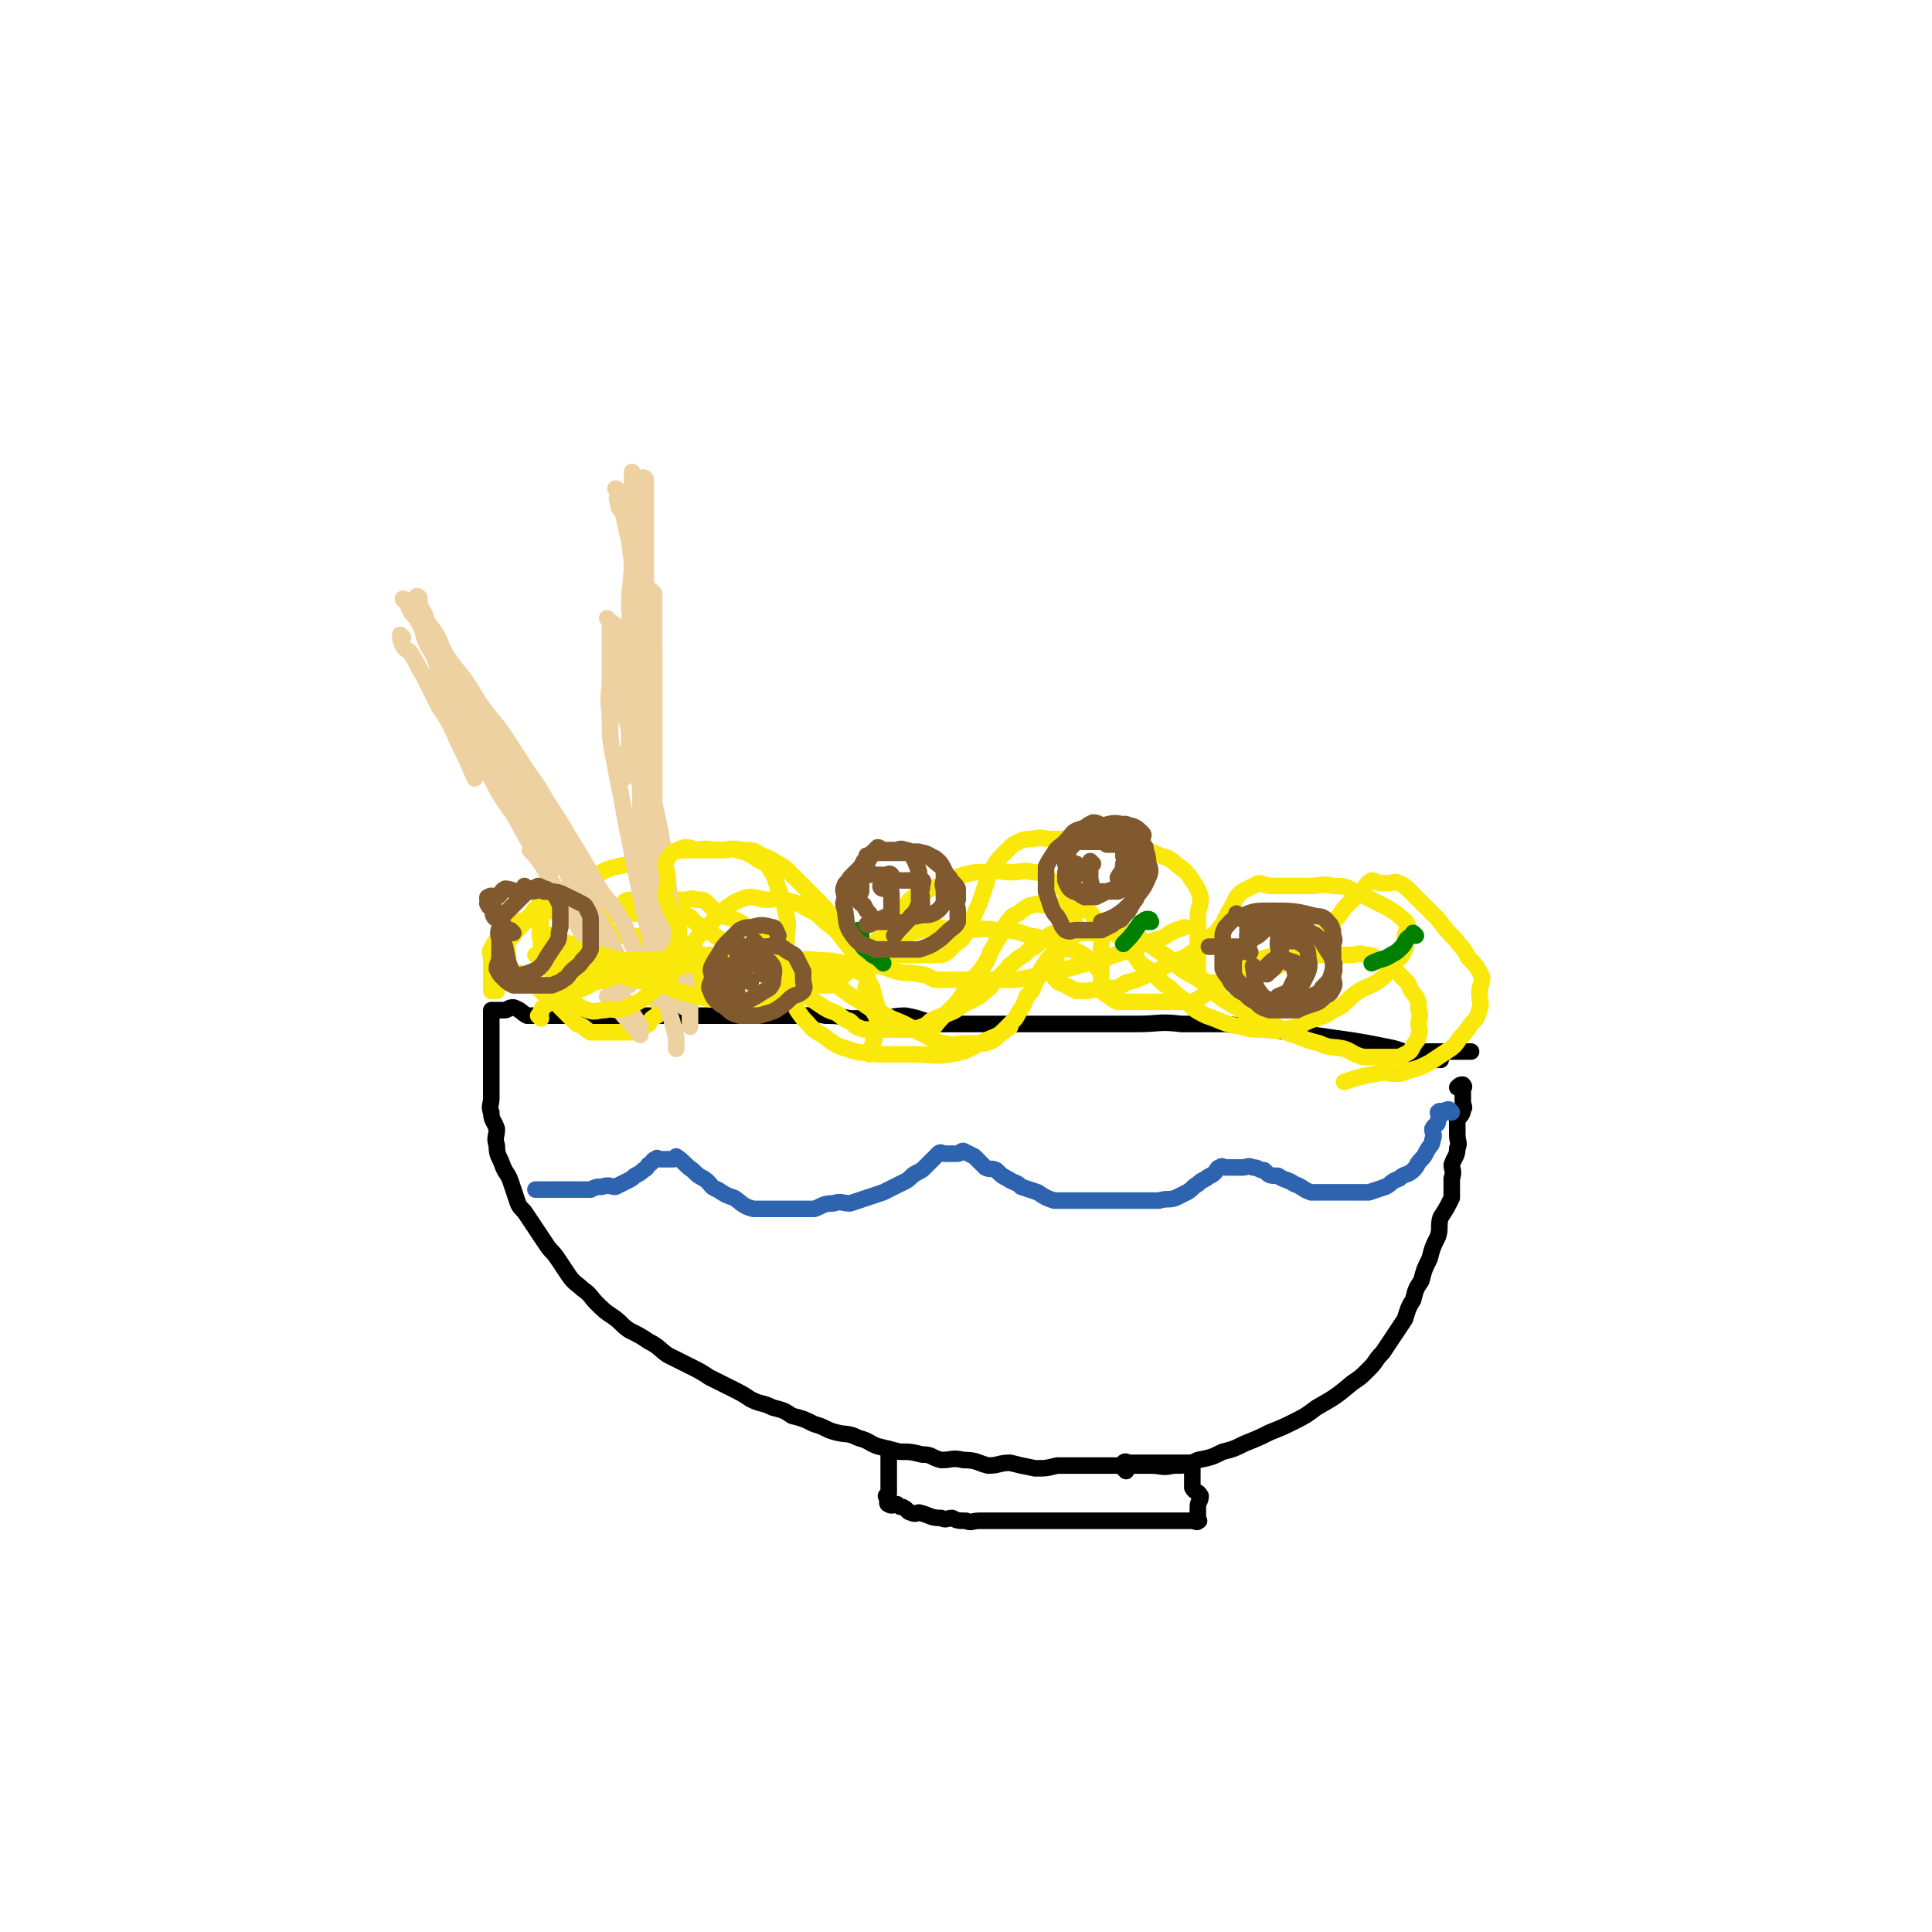<svg viewBox='0 0 700 700' version='1.1' xmlns='http://www.w3.org/2000/svg' xmlns:xlink='http://www.w3.org/1999/xlink'><g fill='none' stroke='#000000' stroke-width='6' stroke-linecap='round' stroke-linejoin='round'><path d='M522,384c0,0 -1,-1 -1,-1 0,0 0,0 0,1 0,0 0,0 0,0 -2,0 -2,0 -4,0 -3,-1 -3,-2 -6,-2 -5,-2 -5,-2 -10,-3 -5,-1 -5,-1 -11,-2 -7,-1 -7,-1 -14,-2 -8,-1 -8,-1 -16,-2 -8,-1 -8,-1 -16,-2 -8,0 -8,0 -16,0 -8,-1 -8,0 -16,0 -7,0 -7,0 -15,0 -8,0 -8,0 -15,0 -8,0 -8,0 -15,0 -7,0 -7,0 -14,0 -6,0 -7,0 -13,0 -6,-1 -6,-2 -12,-3 -5,0 -5,1 -11,1 -5,0 -5,0 -9,0 -5,-1 -5,-1 -9,-1 -4,-1 -4,0 -8,0 -5,0 -5,0 -9,0 -4,0 -4,0 -8,0 -5,0 -5,0 -9,0 -5,0 -5,0 -11,0 -4,0 -4,0 -8,0 -5,0 -5,0 -9,0 -4,0 -4,0 -8,0 -4,0 -4,0 -7,0 -3,0 -3,0 -6,0 -2,0 -2,0 -5,0 -3,0 -3,0 -6,0 -2,0 -2,0 -5,0 -2,0 -2,0 -5,0 -2,0 -2,0 -4,0 -2,-1 -2,-2 -5,-3 -2,0 -2,1 -3,1 -2,0 -2,0 -4,0 -1,0 -1,0 -1,0 0,0 0,0 0,0 0,1 0,1 0,3 0,1 0,1 0,3 0,2 0,2 0,4 0,3 0,3 0,5 0,3 0,3 0,5 0,3 0,3 0,6 0,3 0,3 0,6 0,2 -1,3 0,5 0,3 1,3 2,6 0,3 -1,3 0,6 0,4 1,4 2,7 1,3 2,3 3,6 1,3 1,3 2,6 1,3 1,3 3,5 2,3 2,3 4,6 2,3 2,3 4,6 2,3 2,2 4,5 2,3 2,3 4,6 2,3 3,3 5,5 3,2 3,3 5,5 3,3 3,3 6,5 3,2 3,3 6,5 4,2 4,2 7,4 4,2 4,3 7,5 4,2 4,2 8,4 4,2 4,2 7,4 4,2 4,2 8,4 4,2 4,2 7,4 4,2 4,1 8,3 4,1 4,1 7,3 4,1 4,1 8,3 4,1 4,2 8,3 4,1 4,0 8,2 4,1 4,2 7,3 4,1 4,1 8,2 4,0 4,0 8,1 4,0 3,1 7,2 4,0 4,-1 8,0 5,0 5,1 9,2 4,0 4,-1 8,-1 4,1 4,1 9,2 4,0 4,0 8,-1 5,0 5,0 9,0 4,0 4,0 8,0 4,0 4,0 8,0 5,0 5,0 9,0 4,0 4,1 8,0 5,0 5,0 9,-2 5,-1 5,-1 9,-3 4,-1 4,-1 8,-3 5,-2 5,-2 9,-4 5,-2 5,-2 9,-4 4,-2 4,-2 8,-5 7,-4 7,-4 13,-9 3,-2 3,-2 6,-5 3,-3 2,-3 5,-6 2,-3 2,-3 4,-6 2,-3 2,-3 4,-6 1,-3 1,-4 3,-7 1,-4 1,-4 3,-7 1,-4 1,-4 3,-8 1,-4 1,-4 3,-8 1,-3 0,-4 1,-7 2,-3 2,-3 4,-7 0,-3 0,-4 0,-7 1,-3 0,-3 0,-5 1,-3 2,-3 2,-6 1,-2 0,-2 0,-5 0,-2 0,-2 0,-5 1,-2 2,-2 2,-4 1,-1 0,-1 0,-3 0,-1 0,-1 0,-3 0,-1 0,-1 0,-2 0,0 0,0 0,0 0,0 0,0 0,0 1,0 0,-1 0,-1 -1,0 -1,0 -2,1 '/><path d='M504,381c0,0 -1,-1 -1,-1 0,0 0,0 0,1 0,0 0,0 0,0 1,0 -1,-1 0,-1 1,0 2,1 3,1 2,0 2,0 5,0 2,0 2,0 4,0 3,0 3,0 5,0 2,0 2,0 5,0 2,0 2,0 4,0 1,0 1,0 3,0 1,0 1,0 1,0 0,0 0,0 0,0 '/><path d='M408,533c0,0 -1,-1 -1,-1 0,0 0,0 0,0 0,0 0,0 0,0 0,0 0,0 0,-1 0,0 0,0 0,0 0,-1 0,-1 0,-1 1,-1 1,0 2,0 2,0 2,0 3,0 1,0 1,0 3,0 1,0 1,0 3,0 2,0 2,0 4,0 2,0 2,0 4,0 1,0 1,0 3,0 1,0 1,0 1,0 1,0 1,0 2,0 0,0 0,0 0,0 0,0 0,0 0,1 0,2 0,2 0,4 0,2 0,2 0,4 1,2 2,1 3,3 0,2 -1,2 -1,4 0,1 0,1 0,3 0,1 0,1 0,2 0,0 1,0 0,0 0,1 -1,0 -2,0 -1,0 -1,0 -3,0 -1,0 -1,0 -3,0 -2,0 -2,0 -4,0 -3,0 -3,0 -6,0 -3,0 -3,0 -6,0 -3,0 -3,0 -5,0 -3,0 -3,0 -6,0 -3,0 -3,0 -6,0 -3,0 -3,0 -6,0 -4,0 -4,0 -7,0 -3,0 -3,0 -6,0 -4,0 -4,0 -7,0 -3,0 -3,0 -6,0 -3,0 -3,0 -6,0 -3,0 -3,1 -5,0 -3,0 -3,0 -5,-1 -2,0 -2,1 -4,0 -4,0 -4,-1 -8,-2 -1,0 -1,1 -3,0 -1,0 -1,-1 -3,-2 -1,0 -1,0 -2,-1 -1,0 -2,1 -3,0 -1,0 0,-1 -1,-3 0,0 0,0 0,0 0,0 1,0 1,-1 0,-1 0,-1 0,-2 0,-1 0,-1 0,-2 0,-1 0,-1 0,-2 0,-1 0,-1 0,-3 0,-1 0,-1 0,-2 0,-1 0,-1 0,-2 0,-1 0,-1 0,-3 '/></g>
<g fill='none' stroke='#2D63AF' stroke-width='6' stroke-linecap='round' stroke-linejoin='round'><path d='M526,403c0,0 -1,-1 -1,-1 0,0 0,0 0,1 0,0 0,0 0,0 1,0 0,-1 0,-1 -1,0 -1,0 -2,1 -1,0 -1,-1 -2,0 0,1 1,1 0,3 0,2 -1,1 -2,3 0,2 1,2 0,4 0,2 -1,2 -2,4 -1,2 -1,2 -2,3 -2,2 -1,2 -3,4 -2,2 -3,1 -5,3 -3,1 -3,2 -5,3 -3,1 -3,1 -6,2 -3,0 -3,0 -6,0 -4,0 -4,0 -8,0 -3,0 -3,0 -7,0 -3,-1 -3,-2 -6,-3 -3,-2 -3,-1 -6,-3 -3,0 -3,0 -5,-2 -2,0 -2,-1 -4,-1 -2,-1 -2,0 -4,0 -1,0 -1,0 -2,0 -1,0 -1,0 -3,0 0,0 0,0 -1,0 -1,0 -1,-1 -2,0 -1,0 -1,1 -2,2 -1,1 -2,1 -3,2 -2,1 -2,1 -3,2 -2,1 -2,2 -4,3 -2,1 -2,1 -4,2 -3,1 -3,0 -6,1 -3,0 -3,0 -6,0 -4,0 -4,0 -7,0 -3,0 -3,0 -6,0 -4,0 -4,0 -7,0 -3,0 -3,0 -6,0 -3,0 -3,0 -6,0 -3,-1 -3,-1 -6,-3 -3,-1 -3,-1 -6,-2 -2,-2 -2,-1 -5,-3 -2,-1 -2,-1 -4,-3 -2,-1 -2,0 -4,-1 -2,-2 -2,-2 -4,-4 -2,-1 -2,-1 -4,-2 -1,0 -1,1 -2,1 -1,0 -1,0 -2,0 -1,0 -1,0 -1,0 -1,0 -1,0 -2,0 -1,0 -1,-1 -2,0 -1,1 -1,1 -3,3 -1,1 -1,1 -2,2 -1,1 -1,1 -3,2 -2,1 -2,2 -4,3 -2,1 -2,1 -4,2 -2,1 -2,1 -4,2 -3,1 -3,1 -6,2 -3,1 -3,1 -6,2 -3,0 -3,-1 -6,0 -4,0 -4,1 -7,2 -4,0 -4,0 -8,0 -4,0 -4,0 -7,0 -4,0 -4,0 -7,0 -4,-1 -4,-2 -7,-4 -3,-1 -3,-1 -6,-3 -3,-1 -2,-2 -5,-4 -2,-1 -2,-1 -4,-3 -3,-2 -3,-3 -6,-5 0,0 -1,1 -1,1 -1,0 -1,0 -2,0 -1,0 -1,0 -1,0 -1,0 -1,0 -2,0 -1,0 -1,-1 -1,0 -2,0 -1,1 -3,2 -1,1 0,1 -2,2 -1,1 -1,1 -3,2 -1,1 -1,1 -3,2 -2,1 -2,1 -4,2 -2,0 -2,-1 -5,0 -2,0 -2,0 -4,1 -2,0 -2,0 -5,0 -2,0 -2,0 -4,0 -2,0 -2,0 -4,0 -1,0 -1,0 -3,0 -2,0 -2,0 -4,0 '/></g>
<g fill='none' stroke='#FAE80B' stroke-width='6' stroke-linecap='round' stroke-linejoin='round'><path d='M200,350c0,0 -1,-1 -1,-1 0,0 0,1 1,1 1,0 1,0 2,0 1,0 1,0 2,0 1,0 1,-1 2,0 1,0 1,1 2,2 1,0 1,-1 2,0 0,0 0,1 0,2 0,0 0,1 0,1 -1,0 -2,0 -2,-1 -1,-2 0,-2 0,-4 0,-1 0,-1 0,-3 0,-2 -1,-2 0,-4 1,-2 2,-2 4,-3 3,-1 3,-1 6,-2 4,0 4,0 8,1 5,0 5,0 9,2 3,1 3,1 7,3 3,2 4,2 7,4 1,2 1,2 2,4 1,2 1,2 2,4 0,1 0,2 0,3 -1,1 -2,1 -4,2 -2,1 -3,1 -5,2 -2,0 -2,0 -3,0 -1,0 -2,0 -3,0 0,-1 1,-1 1,-3 0,-1 0,-1 0,-2 0,-1 -1,-1 0,-2 1,-1 2,-1 4,-1 4,-2 4,-3 7,-4 5,-1 6,-1 11,-2 6,-1 6,-1 12,-2 6,0 6,1 13,1 5,0 5,-1 11,0 4,0 4,0 9,1 3,1 2,1 5,3 2,1 2,1 3,2 1,1 0,1 0,3 -1,2 0,2 0,4 0,1 -1,1 0,2 0,2 1,1 2,3 1,1 1,2 2,3 1,1 1,1 2,2 1,1 0,1 2,2 2,0 2,0 4,0 1,0 1,0 3,0 2,0 2,0 4,0 2,0 2,0 4,0 2,-1 2,-2 4,-4 2,-2 2,-2 4,-4 2,-2 2,-2 4,-5 2,-3 2,-3 4,-6 2,-2 2,-2 4,-5 2,-3 1,-3 3,-6 1,-2 1,-2 3,-5 1,-2 1,-3 3,-5 1,-2 2,-1 4,-3 2,-1 2,-2 4,-2 2,-1 2,0 5,0 2,0 2,0 5,0 2,0 3,-1 5,0 2,0 3,1 5,2 2,1 1,1 3,3 1,2 2,1 2,3 1,3 0,4 0,7 0,2 0,2 0,4 0,2 0,2 0,4 0,2 0,2 0,4 0,1 0,2 0,3 1,2 1,2 3,3 1,1 1,1 3,2 2,0 2,0 5,0 2,0 2,0 5,0 2,0 2,0 5,0 3,0 3,0 6,0 3,0 3,0 6,0 2,-1 2,-1 5,-3 2,-1 2,-1 5,-3 2,-1 2,-1 4,-3 2,-1 1,-1 4,-2 2,-2 2,-2 4,-3 4,-2 4,-2 9,-3 2,-1 2,0 5,0 2,0 2,0 5,0 2,0 2,0 5,0 3,0 3,0 6,0 2,0 2,0 5,0 3,0 3,-1 6,0 2,0 2,0 5,2 3,2 3,2 6,4 2,2 2,2 4,4 1,2 1,3 3,5 1,2 1,2 1,5 1,2 0,3 0,5 0,2 1,2 0,4 0,2 -1,2 -2,4 -1,2 -1,2 -3,3 -2,1 -2,1 -4,1 -3,0 -3,0 -5,0 -3,0 -3,0 -6,0 -4,-1 -4,-2 -7,-3 -4,-1 -5,0 -9,-2 -4,-1 -4,-1 -9,-3 -4,-1 -4,-2 -8,-4 -4,-2 -4,-2 -9,-4 -4,-2 -4,-2 -9,-5 -4,-3 -3,-3 -7,-6 -4,-3 -4,-2 -8,-5 -3,-2 -3,-3 -6,-5 -5,-3 -5,-4 -11,-7 -2,-1 -2,-1 -5,-2 -2,0 -3,1 -5,1 -3,0 -3,0 -6,0 -3,0 -3,0 -5,0 -3,0 -3,-1 -6,0 -3,0 -3,0 -5,2 -2,1 -2,1 -4,3 -2,1 -2,1 -4,3 -2,1 -2,1 -4,3 -2,1 -1,1 -3,3 -2,2 -2,2 -4,4 -1,1 -1,2 -3,3 -2,2 -2,2 -4,3 -2,1 -2,1 -4,2 -2,1 -2,2 -5,3 -2,1 -3,1 -5,2 -3,1 -2,2 -5,3 -3,1 -3,1 -6,1 -3,0 -3,0 -5,0 -2,0 -2,0 -5,0 -2,0 -3,0 -5,0 -3,-1 -3,-1 -5,-3 -3,-1 -2,-1 -5,-3 -3,-1 -3,-1 -6,-3 -3,-2 -3,-2 -6,-4 -3,-2 -3,-2 -6,-4 -5,-3 -5,-3 -11,-7 -2,-1 -2,-2 -5,-2 -5,-2 -5,-1 -10,-1 -2,0 -2,0 -4,0 -1,0 -1,-1 -3,0 -1,0 -1,1 -3,2 -1,1 -1,1 -2,3 0,1 1,1 1,3 -1,2 -1,2 -2,4 -2,2 -2,1 -4,3 -1,2 0,2 -2,4 -1,2 -1,1 -2,3 -2,1 -2,1 -3,3 -2,1 -2,2 -5,3 -1,0 -2,0 -4,0 -2,0 -2,0 -3,0 -3,0 -3,0 -5,0 -2,0 -2,0 -4,0 -2,-1 -2,-2 -5,-3 -2,-2 -2,-2 -4,-4 -1,-1 -1,-1 -3,-3 -1,-1 -2,-1 -3,-2 -2,-2 -2,-2 -4,-4 -1,-1 0,-1 -1,-3 -2,-1 -2,-1 -4,-2 0,0 0,0 -1,0 -1,-1 -1,0 -2,0 -1,0 -1,0 -3,0 0,0 0,0 -1,0 -1,0 -2,-1 -2,0 -1,0 0,1 0,2 0,0 0,0 0,1 -1,1 -1,1 -1,2 0,0 0,1 0,1 -1,0 -1,0 -2,0 0,0 0,0 0,0 0,-1 0,-1 0,-2 0,-1 0,-1 0,-3 0,-2 0,-2 0,-4 0,-1 0,-1 0,-3 0,-1 -1,-2 0,-3 1,-3 2,-3 4,-5 2,-2 2,-2 4,-4 3,-2 3,-1 6,-2 4,-2 4,-2 7,-3 3,0 3,1 6,1 4,0 4,0 9,0 3,0 3,0 6,0 4,0 4,0 7,0 4,0 4,0 7,0 4,0 4,0 7,0 3,0 4,-1 6,0 4,1 3,2 6,4 3,2 3,2 6,4 3,2 3,2 6,4 5,4 5,4 10,8 3,2 2,3 5,4 5,2 6,1 11,2 3,0 3,0 5,0 3,0 3,0 5,0 3,-1 3,-2 5,-4 3,-2 3,-2 5,-4 2,-2 2,-2 4,-4 2,-3 2,-3 4,-6 1,-2 1,-3 3,-5 2,-2 3,-1 5,-4 2,-2 1,-3 4,-5 2,-2 3,-1 6,-3 3,-1 3,-1 6,-2 3,-2 3,-2 6,-3 4,-1 4,-1 8,-1 5,-1 5,0 10,0 3,0 4,-1 7,0 4,0 4,1 7,3 3,2 3,2 5,4 2,2 3,1 4,4 1,2 0,3 -1,5 0,2 1,2 0,4 0,2 0,2 -2,4 -1,2 -1,2 -3,4 -1,2 -1,2 -2,4 0,1 0,2 0,3 1,1 0,2 0,3 1,2 2,2 4,3 2,1 2,1 4,2 2,0 2,0 4,0 4,-1 4,0 7,-1 4,0 4,0 7,-2 4,-1 4,-1 8,-3 4,-1 4,-2 8,-4 4,-2 4,-1 8,-4 3,-2 3,-2 6,-5 2,-2 2,-1 4,-4 2,-2 1,-2 3,-5 0,-1 1,-1 1,-2 2,-3 1,-3 3,-5 1,-1 1,-1 3,-2 2,-1 2,-1 4,-2 2,0 2,1 5,1 3,0 3,0 7,0 3,0 3,0 6,0 5,0 5,-1 9,0 4,0 4,0 8,2 4,2 4,2 8,4 4,2 4,2 7,4 2,2 3,2 4,4 0,2 -1,3 -1,5 0,2 1,2 0,4 -1,3 -2,3 -4,5 -3,3 -2,4 -5,6 -4,3 -5,2 -9,5 -4,3 -3,4 -8,6 -4,3 -4,2 -9,4 -4,2 -4,2 -9,3 -3,1 -4,0 -8,0 -3,0 -4,0 -7,-1 -7,-1 -7,-2 -13,-4 -4,-2 -4,-2 -7,-5 -3,-2 -3,-2 -6,-5 -3,-2 -3,-2 -6,-5 -2,-2 -2,-2 -5,-4 -2,-3 -2,-3 -4,-6 -2,-2 -2,-2 -4,-4 -1,-1 -1,-1 -3,-1 -1,-1 -1,0 -3,0 -2,0 -2,0 -4,0 -2,0 -2,-1 -4,0 -2,1 -2,1 -4,3 -2,2 -3,2 -5,4 -2,2 -2,2 -4,5 -2,3 -1,3 -3,6 -1,3 -1,3 -3,5 -1,3 -1,3 -3,6 -1,2 -1,2 -3,4 -2,2 -2,2 -4,4 -2,2 -2,2 -5,3 -3,0 -3,0 -7,0 -4,0 -4,1 -8,0 -5,-1 -4,-2 -9,-4 -5,-3 -5,-3 -10,-5 -5,-3 -6,-2 -11,-6 -5,-3 -5,-3 -10,-7 -5,-3 -5,-3 -9,-6 -4,-2 -4,-2 -8,-5 -4,-2 -4,-2 -7,-4 -3,-1 -2,-2 -5,-4 -2,-1 -2,-1 -5,-3 -4,-2 -4,-1 -8,-3 -2,-2 -2,-2 -4,-4 -1,-1 -1,-1 -4,-1 -1,-1 -2,0 -4,0 -2,0 -2,0 -4,0 -2,0 -2,0 -5,0 -2,0 -2,0 -5,0 -2,0 -2,-1 -5,0 -2,0 -2,0 -4,2 -1,1 -1,1 -3,3 -1,1 -1,1 -3,3 -1,1 -2,1 -3,3 0,1 1,1 1,3 0,1 0,1 0,3 -1,1 -1,1 -1,2 -1,1 -1,1 -2,3 -1,1 -1,2 -2,3 -1,1 -1,1 -2,2 -2,1 -2,2 -5,3 -1,1 -2,1 -4,1 -2,0 -2,0 -5,0 -1,0 -1,0 -3,0 -1,0 -1,0 -3,0 -1,0 -1,0 -1,0 -1,0 -1,0 -1,0 -1,0 -2,0 -2,0 -1,-1 0,-2 0,-3 -1,-2 -2,-1 -2,-3 -1,-1 0,-1 0,-2 0,-1 0,-1 0,-3 0,-1 0,-1 0,-2 0,-1 -1,-1 0,-2 0,-2 1,-2 2,-3 1,-2 2,-2 3,-4 2,-1 1,-2 3,-3 2,-3 2,-3 5,-5 3,-2 3,-2 6,-4 4,-2 4,-2 8,-4 5,-2 5,-2 9,-4 6,-2 6,-1 12,-3 5,-1 4,-1 9,-3 6,-1 6,-1 11,-1 5,-1 5,0 9,0 4,0 4,-1 8,0 4,0 4,0 7,2 3,1 3,1 6,3 2,1 2,1 4,3 2,2 2,2 4,4 2,2 2,2 4,4 2,2 2,2 4,4 2,2 2,3 4,5 3,3 3,3 6,5 3,2 3,2 6,4 4,2 4,2 7,3 4,1 4,1 7,1 3,0 3,0 7,0 3,0 3,0 6,0 3,-1 3,-2 5,-4 2,-1 2,-1 4,-4 3,-5 2,-5 5,-11 1,-3 1,-3 2,-6 1,-2 0,-2 2,-5 2,-4 2,-4 6,-8 2,-2 2,-2 4,-3 2,-1 3,-1 5,-1 4,-1 4,0 7,0 4,0 4,0 8,0 5,0 5,-1 9,0 6,0 6,1 11,2 5,1 5,1 9,3 4,2 5,1 8,4 4,3 4,3 6,6 2,3 2,3 3,6 0,4 -1,4 -1,7 0,3 0,3 0,6 0,4 0,4 0,7 0,3 0,3 0,5 0,2 0,3 0,4 1,1 2,1 4,2 1,0 1,0 3,0 2,0 2,0 5,0 3,0 3,0 5,-1 7,-2 7,-2 14,-6 4,-2 4,-2 7,-5 7,-6 7,-6 13,-12 2,-3 2,-3 5,-6 2,-2 2,-2 4,-4 1,-1 1,-2 3,-3 1,0 2,1 4,1 1,0 1,0 2,0 2,0 2,-1 4,0 2,1 2,1 4,3 2,2 2,2 4,4 3,3 3,3 6,6 3,4 3,4 6,7 3,4 3,3 5,7 3,3 3,3 5,7 0,3 -1,3 -1,6 0,3 1,3 0,6 -1,3 -1,3 -3,5 -2,3 -2,3 -4,5 -2,3 -2,3 -5,5 -3,2 -3,2 -6,4 -4,2 -4,2 -8,3 -2,1 -2,1 -5,1 -3,0 -3,-1 -6,0 -6,1 -6,1 -12,3 '/></g>
<g fill='none' stroke='#EED1A0' stroke-width='6' stroke-linecap='round' stroke-linejoin='round'><path d='M223,232c0,0 -1,-1 -1,-1 0,0 1,1 1,1 0,-1 0,-1 0,-2 0,-1 0,-1 0,-2 0,0 0,0 0,0 0,0 -1,-1 -1,-1 0,2 1,3 1,6 0,4 -1,4 0,8 0,6 0,6 2,13 2,7 2,7 4,14 2,9 1,9 3,17 1,9 1,9 3,17 2,9 2,9 4,18 2,9 2,9 4,17 2,11 3,11 5,22 0,3 0,3 0,6 '/><path d='M221,225c0,0 -1,-1 -1,-1 0,0 0,0 1,1 0,0 0,0 0,0 0,1 0,1 0,3 0,3 0,3 0,6 0,6 0,6 0,11 0,7 -1,7 0,14 0,9 0,9 2,19 2,10 2,10 4,21 2,10 2,10 4,20 4,19 4,19 9,38 2,10 3,10 5,19 0,2 0,2 0,4 '/><path d='M223,227c0,0 -1,-1 -1,-1 0,0 1,0 1,1 0,1 0,1 0,2 0,1 0,1 0,3 0,4 -1,4 0,7 1,6 2,5 3,11 2,7 1,7 3,14 2,8 2,8 4,16 4,19 4,19 7,39 1,8 1,8 2,17 1,6 1,6 2,12 0,5 0,5 0,10 0,2 0,2 0,4 '/><path d='M234,269c0,0 -1,-1 -1,-1 0,0 1,0 1,1 0,2 0,2 0,5 0,4 -1,4 0,8 0,7 1,7 2,13 1,6 1,6 2,13 1,7 1,7 3,14 1,6 2,6 3,12 1,5 1,5 2,10 1,3 1,3 2,6 0,3 0,3 0,6 0,2 0,2 0,3 0,1 0,1 0,3 '/><path d='M228,245c0,0 -1,-1 -1,-1 0,0 1,1 1,1 0,-1 0,-1 0,-2 0,-1 0,-1 0,-2 0,-1 0,-1 0,-2 0,-1 0,-1 0,-3 0,0 0,0 0,0 0,3 0,3 0,5 0,4 -1,4 0,9 1,6 1,6 3,12 2,10 2,10 4,19 2,10 2,10 4,19 2,10 1,10 3,20 1,9 1,9 3,19 1,7 2,7 3,14 1,6 1,6 2,11 0,3 0,3 0,6 0,1 0,1 0,2 '/><path d='M232,229c0,0 -1,-1 -1,-1 0,0 1,0 1,1 0,1 0,1 0,2 0,1 0,1 0,3 0,3 0,3 0,6 0,6 0,6 0,12 0,6 -1,6 0,13 0,8 1,8 2,16 1,8 1,8 2,16 1,7 1,7 3,15 1,8 1,8 2,15 1,5 1,5 2,10 0,3 -1,4 0,7 0,3 1,3 2,5 0,1 0,1 0,2 '/><path d='M237,235c0,0 -1,-1 -1,-1 0,0 0,0 1,1 0,0 0,0 0,0 0,1 0,1 0,3 0,4 0,4 0,7 0,6 0,6 0,12 0,8 0,8 0,17 0,9 0,9 0,19 0,19 0,19 0,39 0,8 -1,8 0,17 0,5 1,5 2,10 '/><path d='M230,237c0,0 -1,-1 -1,-1 0,0 0,0 1,1 0,0 0,0 0,0 0,1 0,1 0,3 0,4 0,4 0,7 0,5 -1,5 0,10 0,8 1,8 2,16 3,18 3,17 6,35 1,8 1,8 2,17 0,6 0,6 0,13 0,5 0,5 0,10 0,2 0,3 0,4 -1,1 -2,0 -3,0 -2,-1 -2,-2 -4,-3 '/><path d='M232,267c0,0 -1,-1 -1,-1 0,0 1,0 1,1 0,1 0,1 0,3 0,2 0,2 0,4 0,4 0,4 0,7 0,6 0,6 0,11 0,6 -1,6 0,11 0,7 1,6 2,12 1,6 1,6 2,13 1,5 1,5 2,11 0,4 -1,5 0,9 0,3 1,3 2,5 '/><path d='M173,254c0,0 -1,-1 -1,-1 0,0 1,0 1,1 1,1 1,1 2,3 2,4 1,4 3,8 3,5 4,5 6,10 4,7 4,7 7,14 5,8 5,7 9,15 5,8 5,8 10,16 4,8 4,7 8,15 4,6 3,6 6,12 2,3 3,3 4,6 1,2 0,2 0,4 0,0 0,0 0,0 -3,-3 -3,-3 -6,-6 -4,-4 -4,-4 -8,-7 '/><path d='M165,258c0,0 -1,-1 -1,-1 0,0 1,0 1,1 1,1 2,1 3,3 2,3 2,3 4,8 3,5 3,5 5,11 4,8 4,8 9,15 5,9 5,9 10,17 5,10 5,10 11,19 5,7 5,7 10,15 6,11 6,11 12,21 2,3 2,3 3,5 0,1 0,1 0,3 0,0 0,0 0,0 -6,-7 -6,-7 -12,-14 '/><path d='M170,250c0,0 -1,-1 -1,-1 0,0 1,0 1,1 1,1 1,1 2,3 2,3 2,2 4,5 5,6 5,6 9,12 5,8 5,8 10,15 5,9 6,9 11,18 5,8 5,8 10,17 4,7 5,6 9,13 3,5 2,6 5,11 3,4 3,4 5,8 2,4 2,4 3,7 0,2 0,2 0,3 0,0 0,0 0,0 '/><path d='M157,246c0,0 -1,-1 -1,-1 0,0 1,0 1,1 0,0 0,0 0,0 1,0 1,-1 2,0 1,2 1,3 2,5 3,5 3,5 6,11 5,7 4,7 9,14 5,9 5,9 10,18 5,9 4,9 10,18 4,9 5,9 10,17 4,8 4,8 9,15 3,5 2,6 5,11 2,3 2,3 4,6 '/><path d='M147,218c0,0 -1,-1 -1,-1 0,0 1,0 1,1 0,0 0,0 0,0 1,0 1,-1 2,0 1,1 1,2 2,3 2,3 3,3 5,6 4,5 3,6 6,11 5,7 6,7 10,14 5,9 4,9 9,19 5,9 5,9 10,19 5,9 6,9 11,19 4,8 4,9 8,17 4,8 4,8 8,16 3,5 3,5 5,10 1,3 1,3 3,6 '/><path d='M147,218c0,0 -1,-1 -1,-1 0,0 1,0 1,1 0,0 0,0 0,0 1,0 1,0 2,0 1,0 1,-1 2,0 1,1 1,1 2,3 2,3 1,4 3,7 3,6 3,5 6,11 4,7 4,7 8,14 6,9 6,8 11,17 5,10 4,11 10,20 5,9 5,9 10,18 5,7 5,7 9,15 5,8 5,8 9,17 0,1 1,2 0,3 -2,1 -3,0 -6,0 '/><path d='M152,217c0,0 -1,-1 -1,-1 0,0 1,0 1,1 0,0 0,0 0,0 0,0 -1,-1 -1,-1 0,0 1,1 1,2 0,2 -1,2 0,4 0,3 1,3 2,6 2,6 2,6 4,12 3,7 3,7 6,14 4,8 5,8 9,16 5,9 6,9 11,17 4,7 3,7 7,14 3,5 3,5 6,10 2,2 3,3 3,4 0,1 -1,0 -2,0 -3,-3 -3,-4 -6,-7 '/><path d='M150,223c0,0 -1,-1 -1,-1 0,0 1,0 1,1 0,0 0,0 0,0 0,0 -1,-1 -1,-1 1,1 2,2 3,4 2,4 1,4 3,8 3,5 3,5 7,10 3,6 3,6 7,12 4,8 4,8 9,15 12,21 13,21 25,41 3,3 3,3 5,7 1,3 1,3 3,5 '/><path d='M149,221c0,0 -1,-1 -1,-1 0,0 1,0 1,1 0,0 0,0 0,0 1,1 1,1 2,2 2,2 2,3 3,5 2,4 1,4 3,8 3,5 3,5 7,11 3,6 3,6 7,12 4,7 4,7 8,15 4,6 4,6 8,12 3,6 3,6 7,11 2,4 2,4 4,9 '/><path d='M237,215c0,0 -1,-1 -1,-1 0,0 0,0 1,1 0,0 0,0 0,0 0,1 0,1 0,2 0,3 0,3 0,5 0,4 0,4 0,9 0,5 0,5 0,11 0,7 0,7 0,13 0,7 0,7 0,13 0,6 0,6 0,12 0,5 0,5 0,10 0,4 0,4 0,8 0,1 0,1 0,3 0,2 0,2 0,3 0,0 0,0 0,0 0,-2 0,-2 0,-3 0,-4 0,-4 0,-7 0,-4 0,-4 0,-7 -1,-6 -2,-6 -3,-13 -1,-17 0,-17 -2,-34 -2,-10 -3,-10 -4,-20 0,-8 1,-9 1,-17 0,-7 0,-7 0,-14 0,-5 0,-5 0,-9 0,-3 0,-3 0,-6 0,-2 0,-3 0,-3 0,0 0,1 0,3 0,3 0,3 0,5 0,4 0,4 0,7 0,4 0,4 0,8 0,6 0,6 0,12 0,6 0,6 0,12 -1,6 -1,6 -1,12 -1,6 0,6 0,12 0,5 0,5 0,11 0,5 0,5 0,10 0,4 0,4 0,7 -1,4 -2,3 -3,6 0,2 1,2 1,4 0,1 0,1 0,2 '/><path d='M234,174c0,0 -1,-1 -1,-1 0,0 1,0 1,1 0,2 0,2 0,4 0,3 0,3 0,6 0,5 0,5 0,10 0,15 0,15 0,30 0,18 0,18 0,36 0,9 0,9 0,18 0,6 0,6 0,11 0,4 0,4 0,8 0,2 0,2 0,4 0,0 0,0 0,0 '/><path d='M224,178c0,0 -1,-1 -1,-1 0,0 1,0 1,1 0,2 -1,2 0,4 0,3 1,2 2,5 1,5 1,5 2,9 3,24 4,24 6,47 1,10 0,10 0,21 0,9 -1,9 0,18 0,8 1,8 2,15 0,5 0,5 0,11 0,2 0,2 0,5 0,2 0,2 0,3 '/><path d='M146,231c0,0 -1,-1 -1,-1 0,1 0,2 1,4 1,2 2,1 3,3 2,3 2,4 4,7 3,6 3,6 6,12 4,6 4,6 7,13 3,6 3,6 6,13 '/></g>
<g fill='none' stroke='#FAE80B' stroke-width='6' stroke-linecap='round' stroke-linejoin='round'><path d='M196,325c0,0 -1,-1 -1,-1 0,0 0,0 1,1 0,0 0,0 0,0 0,0 -1,-1 -1,-1 0,1 1,2 1,4 0,3 0,3 0,5 0,4 -1,4 0,8 0,4 0,4 2,7 2,4 2,5 4,8 2,4 2,4 5,6 3,3 3,3 6,4 3,1 3,0 6,0 4,-1 4,1 8,-1 7,-3 7,-4 13,-9 4,-3 3,-3 6,-7 3,-3 3,-4 5,-7 2,-3 2,-3 5,-6 2,-2 2,-2 5,-5 2,-2 2,-2 5,-4 2,-1 2,-1 5,-2 4,0 4,1 7,1 3,0 3,-1 6,0 4,1 5,1 8,3 4,2 4,2 7,5 4,3 4,3 7,7 3,4 4,4 6,8 2,5 2,5 4,9 1,5 2,5 2,10 0,7 -1,7 -3,14 '/><path d='M197,339c0,0 -1,-1 -1,-1 0,0 0,1 1,1 1,0 1,-1 3,0 2,0 2,1 4,2 3,1 2,2 5,3 4,1 4,1 9,2 4,1 3,1 7,2 4,0 4,0 8,0 3,0 3,0 6,0 3,-1 3,-1 5,-3 2,-1 1,-2 2,-4 0,-2 0,-2 0,-5 -1,-3 -1,-3 -3,-6 -1,-3 -1,-3 -2,-6 0,-2 1,-2 1,-5 0,-4 -2,-5 0,-8 1,-2 3,-3 6,-4 3,0 3,1 6,1 4,0 4,0 7,0 3,0 4,-1 6,0 4,1 4,1 7,3 3,2 3,1 5,4 2,3 2,4 3,7 2,5 2,5 3,10 1,4 0,4 0,9 -1,5 -1,5 0,10 0,5 0,5 2,9 1,5 1,5 4,9 3,3 3,4 7,6 4,3 5,4 9,5 5,2 6,1 11,2 7,0 7,0 13,0 7,0 7,1 13,0 7,-1 7,-2 13,-5 5,-2 5,-2 9,-5 '/><path d='M195,347c0,0 -1,-1 -1,-1 0,0 0,0 1,1 0,0 0,0 0,0 1,0 1,0 3,0 2,0 2,-1 4,0 4,0 4,1 7,2 6,1 6,1 11,3 5,1 5,2 10,3 5,1 5,1 10,2 4,1 4,2 9,3 3,1 4,1 8,2 2,0 2,0 4,0 4,0 4,0 8,0 4,0 4,0 9,0 2,0 3,0 5,-1 3,0 2,-2 5,-3 4,-1 4,0 7,-2 3,-1 3,-1 6,-3 4,-2 4,-2 7,-4 3,-2 3,-2 6,-4 4,-2 4,-1 8,-3 4,-1 4,-2 8,-4 4,-1 4,-1 8,-2 5,0 5,1 10,1 7,0 7,-1 13,0 6,0 6,0 12,2 7,1 6,2 12,4 5,2 5,1 9,4 3,2 3,3 5,6 '/><path d='M196,369c0,0 -1,-1 -1,-1 0,0 1,1 1,1 0,-1 -1,-2 0,-2 0,-2 1,-2 2,-3 2,-1 2,-1 4,-2 3,-1 3,-1 6,-3 4,-1 4,-1 7,-3 5,-1 5,-1 9,-3 6,-1 6,-1 12,-2 5,-1 5,-1 11,-1 6,-1 6,0 12,0 6,0 6,0 11,0 6,0 6,0 12,0 5,0 5,0 10,0 4,0 4,0 8,0 4,0 4,0 7,0 3,0 3,0 6,0 3,0 3,-1 5,0 3,0 3,1 7,2 4,1 4,0 8,1 3,0 3,1 6,2 3,0 4,0 7,0 5,0 5,0 9,0 7,0 7,0 13,0 6,-1 6,-1 13,-3 6,-1 6,-1 13,-3 6,-1 6,-2 13,-4 5,-2 5,-2 10,-4 4,-1 4,-1 7,-3 2,-1 2,-1 5,-2 '/></g>
<g fill='none' stroke='#008000' stroke-width='6' stroke-linecap='round' stroke-linejoin='round'><path d='M417,334c0,0 -1,-1 -1,-1 0,0 0,0 0,1 0,0 0,0 0,0 1,0 1,-1 0,-1 -1,0 -1,0 -2,1 -1,0 -1,1 -2,2 -2,3 -2,3 -5,6 '/><path d='M312,338c0,0 -1,-1 -1,-1 0,0 0,0 1,1 0,0 0,0 0,0 0,1 0,1 0,2 0,1 -1,1 0,2 1,2 2,2 4,4 2,1 2,1 4,3 '/><path d='M513,339c0,0 -1,-1 -1,-1 0,0 0,0 0,1 0,0 -1,0 -2,1 -1,1 -1,2 -2,3 -2,2 -2,2 -4,3 -3,2 -3,1 -7,3 '/></g>
<g fill='none' stroke='#81592F' stroke-width='6' stroke-linecap='round' stroke-linejoin='round'><path d='M315,311c0,0 -1,-1 -1,-1 0,0 0,0 1,1 0,0 0,0 0,0 0,0 -1,-1 -1,-1 0,0 0,1 1,1 1,-1 0,-2 2,-2 1,-1 1,0 3,0 1,0 1,0 2,0 2,0 2,0 4,0 1,0 1,0 3,0 2,0 2,-1 4,0 4,1 4,2 8,5 2,2 1,2 3,4 1,2 2,2 3,4 0,2 0,2 0,4 -1,2 0,2 0,4 0,2 0,2 0,4 -1,2 -2,2 -4,4 -2,2 -2,2 -5,4 -2,1 -2,1 -5,2 -2,0 -2,0 -5,0 -2,0 -2,0 -5,0 -3,0 -3,0 -6,0 -4,-2 -5,-1 -8,-5 -3,-4 -2,-5 -3,-10 -1,-2 0,-2 0,-4 0,-2 -1,-2 0,-4 0,-1 1,-1 2,-3 1,-1 1,-1 3,-3 1,-1 1,-1 2,-3 1,-1 1,-1 3,-3 1,0 1,0 3,0 1,-1 1,0 3,0 4,0 4,0 8,0 2,0 2,-1 4,0 1,0 1,0 3,1 1,1 1,0 3,2 1,1 1,1 2,3 0,2 0,2 0,4 -1,2 0,2 0,4 0,2 0,2 0,4 -1,2 -2,3 -4,4 -2,1 -3,0 -6,1 '/><path d='M320,322c0,0 -1,-1 -1,-1 0,0 0,0 1,1 0,0 0,0 0,0 0,0 -1,0 -1,-1 0,0 0,-1 1,-1 0,-1 1,-1 2,-1 1,-1 1,0 2,0 1,0 1,0 3,0 1,0 1,0 3,0 2,0 3,-1 4,0 1,0 0,1 0,3 -1,2 0,2 0,3 0,1 0,2 0,3 -1,2 -1,2 -3,3 -1,1 -1,2 -3,3 -1,1 -2,0 -4,0 -1,0 -1,0 -3,0 -1,0 -1,0 -3,0 -1,-1 -2,-1 -3,-3 -1,-1 -1,-1 -2,-3 -1,-1 -1,0 -2,-2 0,-1 0,-1 1,-3 0,-1 0,-1 0,-3 0,-1 0,-1 0,-1 0,-2 -1,-2 0,-3 0,-2 1,-2 2,-3 1,-2 1,-2 2,-4 1,-1 1,-1 2,-2 1,0 1,1 3,1 1,0 1,0 3,0 2,0 2,-1 4,0 2,0 2,1 3,3 1,2 1,2 2,5 0,2 0,3 0,5 0,3 0,3 0,6 -1,3 -1,3 -3,5 -3,4 -3,3 -6,7 '/><path d='M310,322c0,0 -1,-1 -1,-1 0,0 0,0 1,1 0,0 0,0 0,0 0,0 -1,0 -1,-1 0,-1 0,-2 1,-3 1,-1 2,-1 5,-1 1,-1 1,0 3,0 1,0 1,0 3,0 1,0 1,-1 2,0 0,1 0,1 0,3 -1,2 0,2 0,4 0,2 0,2 0,3 0,2 0,3 0,4 -1,1 -2,1 -4,2 -2,1 -2,1 -4,2 0,0 -1,0 -1,0 '/><path d='M453,345c0,0 -1,-1 -1,-1 0,0 0,0 0,1 0,0 0,0 0,0 1,0 0,0 0,-1 0,-1 0,-1 0,-2 1,-2 0,-2 0,-4 0,-2 0,-3 0,-3 1,-1 2,0 4,0 2,0 2,0 4,0 2,0 2,0 4,0 3,0 3,-1 6,0 3,0 2,1 5,3 2,1 2,1 4,3 1,2 1,2 3,5 1,2 1,2 1,4 1,2 0,2 0,4 0,2 1,2 0,4 -1,2 -1,2 -3,3 -2,2 -2,2 -5,3 -3,1 -3,1 -5,2 -3,0 -3,0 -5,0 -3,0 -3,0 -5,0 -3,-1 -3,-1 -5,-3 -2,-1 -2,-1 -4,-3 -2,-1 -2,-1 -4,-3 -1,-1 -1,-1 -2,-3 -1,-1 -1,-1 -2,-3 0,-1 0,-2 0,-4 0,-2 0,-2 0,-4 0,-1 0,-1 0,-3 0,-2 0,-2 1,-4 2,-2 2,-3 6,-4 4,-2 5,-2 10,-2 9,0 9,0 17,2 3,0 3,1 5,3 1,2 1,2 1,4 1,2 0,2 0,4 0,2 0,2 0,4 0,2 1,2 0,4 -1,4 -1,4 -4,7 -1,2 -2,2 -4,3 -2,1 -2,1 -5,2 -3,0 -3,0 -5,0 -3,0 -3,0 -5,0 -2,0 -2,0 -4,0 -2,-1 -2,-2 -4,-4 -2,-1 -2,-1 -3,-3 -1,-1 -1,-1 -2,-3 0,-1 0,-1 0,-3 0,-1 0,-1 0,-3 1,-1 1,-1 3,-3 2,-2 2,-2 4,-4 2,-1 2,-1 4,-3 2,-1 2,-1 5,-1 2,-1 2,0 5,0 2,0 2,-1 4,0 1,0 1,1 2,2 '/><path d='M468,349c0,0 -1,-1 -1,-1 0,0 0,0 0,1 0,0 0,0 0,0 1,0 2,-1 2,0 1,0 0,1 0,2 0,2 1,2 0,4 -2,4 -2,5 -6,7 -3,1 -5,0 -7,-3 -2,-3 -1,-4 -2,-9 '/><path d='M469,341c0,0 -1,-1 -1,-1 0,0 0,0 0,1 0,0 0,0 0,0 1,0 2,-1 2,0 3,2 4,2 4,6 1,4 0,5 -2,9 -1,2 -2,2 -4,3 -2,1 -3,1 -5,2 '/><path d='M460,336c0,0 -1,-1 -1,-1 0,0 0,0 0,1 0,0 0,0 0,0 1,0 1,0 3,0 0,0 1,-1 1,0 1,2 0,3 0,6 0,2 1,2 0,4 -1,2 -1,1 -3,3 -1,1 -1,1 -3,3 '/><path d='M463,331c0,0 -1,-1 -1,-1 0,0 0,0 0,1 0,0 0,0 0,0 0,1 0,1 0,2 1,2 1,2 1,4 1,6 2,6 0,11 -1,3 -2,3 -4,5 '/><path d='M453,340c0,0 -1,-1 -1,-1 0,0 0,0 0,1 0,0 0,0 0,0 0,1 0,1 0,2 0,0 1,1 0,1 -2,0 -2,0 -4,0 -2,0 -2,0 -3,0 -3,0 -3,0 -7,0 '/><path d='M449,332c0,0 -1,-1 -1,-1 0,0 0,0 0,1 1,0 2,0 2,1 2,1 2,1 3,3 0,1 -1,1 -1,3 0,2 0,2 0,4 '/><path d='M272,356c0,0 -1,-1 -1,-1 0,0 0,0 1,1 0,0 0,0 0,0 0,0 0,0 -1,-1 -1,-1 -1,-1 -2,-2 -1,-2 -1,-2 -1,-5 -1,0 0,-1 0,-1 0,-1 0,-1 0,-1 0,-2 0,-2 0,-3 0,0 -1,0 0,0 0,-1 1,0 2,0 1,0 1,0 3,0 2,0 2,0 4,0 3,0 3,-1 5,0 2,0 2,1 4,2 2,1 2,1 3,3 1,2 1,2 2,4 0,1 0,1 0,3 0,2 1,2 0,4 -2,2 -3,1 -5,3 -2,2 -2,2 -5,4 -2,1 -3,1 -6,2 -3,0 -4,0 -7,0 -3,-1 -3,-1 -5,-3 -2,-1 -2,-1 -4,-3 -1,-1 -1,-2 -2,-4 0,-2 1,-2 1,-4 0,-2 -1,-2 0,-4 1,-2 1,-2 3,-5 1,-2 1,-2 3,-4 2,-2 2,-2 4,-4 2,-1 2,-1 4,-1 4,-1 4,-1 8,0 1,0 1,1 2,3 '/><path d='M268,346c0,0 -1,-1 -1,-1 0,0 0,1 1,1 1,0 1,0 2,0 1,0 1,0 2,0 1,0 2,-1 3,0 2,1 3,1 5,4 1,2 0,3 0,6 -1,2 -1,2 -3,3 -3,2 -3,2 -7,4 -1,0 -2,0 -4,0 -1,-1 -2,0 -3,-1 -1,-2 -1,-2 -2,-4 0,-1 1,-2 1,-4 0,-1 0,-1 0,-3 0,-1 -1,-1 0,-1 1,-1 1,0 3,0 1,0 1,0 3,0 1,0 1,0 3,0 '/><path d='M267,352c0,0 -1,-1 -1,-1 0,0 1,0 1,1 0,1 0,1 0,2 0,1 0,1 0,2 0,1 0,1 0,3 0,1 0,1 0,2 0,1 0,1 0,2 '/><path d='M274,342c0,0 -1,-1 -1,-1 0,0 1,0 1,1 0,0 -1,0 0,1 0,1 1,1 2,3 0,1 0,1 0,3 0,2 0,2 0,4 '/><path d='M393,305c0,0 -1,-1 -1,-1 0,0 0,1 0,1 1,0 1,0 2,0 2,0 2,0 4,0 1,0 1,0 2,0 2,-1 2,-2 4,-3 1,0 1,1 3,1 1,0 1,-1 3,0 1,0 1,1 3,2 1,1 1,1 2,2 0,2 -1,2 -1,4 0,1 1,2 0,3 -1,3 -2,3 -5,6 -2,2 -2,2 -4,3 -2,0 -2,0 -4,0 -2,0 -2,0 -4,0 -2,0 -2,0 -5,0 -1,0 -2,0 -3,0 -2,-1 -2,-2 -3,-4 0,-1 0,-1 0,-3 1,-2 0,-2 0,-3 0,-2 0,-2 0,-4 1,-1 1,-1 3,-3 1,-1 1,-1 3,-3 1,-1 1,-1 3,-3 2,-1 2,-1 5,-1 4,-1 4,-1 8,0 3,0 4,1 6,3 1,1 -1,2 -1,4 0,3 1,3 0,5 0,3 -1,3 -3,5 -2,2 -2,2 -4,4 -2,2 -2,2 -5,3 -2,1 -2,1 -4,2 -2,0 -2,0 -4,0 -2,-1 -2,-1 -4,-3 -1,-1 -1,-1 -2,-3 0,-1 0,-1 0,-3 0,-2 0,-2 0,-4 0,-1 0,-1 0,-3 0,-1 0,-1 0,-2 1,-2 1,-2 3,-4 1,-1 1,-1 3,-3 1,-1 1,-1 3,-2 2,0 2,1 4,1 2,0 2,0 5,0 2,0 2,-1 4,0 2,1 1,1 3,3 '/><path d='M408,307c0,0 -1,-1 -1,-1 0,0 0,0 0,1 1,1 0,1 0,3 0,1 1,1 0,3 0,3 -1,3 -2,5 '/><path d='M402,306c0,0 -1,-1 -1,-1 0,0 0,1 0,1 1,0 1,0 2,0 1,0 1,0 2,0 1,0 1,-1 3,0 1,0 2,0 3,2 1,3 1,3 1,6 1,3 0,3 0,5 0,3 1,3 0,5 0,2 -1,2 -2,4 -1,2 -1,2 -3,4 -1,2 -2,1 -4,3 -2,1 -2,1 -4,2 -2,0 -2,0 -5,0 -2,0 -2,0 -4,0 -2,0 -2,1 -4,0 -2,-2 -1,-2 -3,-5 -1,-1 -1,-1 -2,-3 -1,-3 -1,-3 -2,-6 0,-2 0,-2 0,-5 0,-2 0,-2 0,-4 1,-2 1,-2 3,-5 1,-2 2,-2 4,-4 3,-3 2,-4 7,-5 5,-2 6,-1 13,0 2,0 3,-1 5,1 2,1 2,2 3,4 1,4 2,4 2,8 1,2 1,3 0,5 -2,5 -3,5 -7,10 -2,2 -2,2 -5,4 -2,1 -2,1 -5,2 '/><path d='M396,313c0,0 -1,-1 -1,-1 0,0 0,0 0,1 0,0 0,0 0,0 0,1 0,1 0,3 0,1 0,1 0,2 0,2 1,2 0,4 0,2 -1,2 -2,3 '/><path d='M391,314c0,0 -1,-1 -1,-1 0,0 0,0 0,1 1,0 0,0 0,1 0,1 1,1 0,2 -1,2 -1,1 -3,3 '/><path d='M186,338c0,0 -1,-1 -1,-1 0,0 1,1 1,1 -1,0 -2,0 -2,0 -1,-1 -1,-1 -1,-2 -1,-2 -1,-1 -2,-3 -1,-1 -2,0 -2,-1 -1,-1 0,-2 0,-3 -1,-1 -2,0 -2,-1 -1,-1 0,-1 0,-1 0,-1 -1,-2 0,-2 1,-1 2,0 3,0 2,-1 1,-2 3,-3 2,0 3,1 5,1 2,0 2,0 4,0 3,0 3,-1 5,0 5,0 5,0 9,2 2,1 2,1 4,2 2,1 2,1 3,3 1,2 1,2 1,4 0,3 0,3 0,5 0,3 0,3 0,5 -1,2 -1,2 -3,4 -1,2 -2,2 -4,4 -1,1 -1,2 -3,3 -1,1 -2,1 -4,2 -2,0 -2,0 -5,0 -2,0 -2,0 -4,0 -2,0 -3,0 -5,0 -2,-1 -2,-1 -4,-3 -1,-1 -1,-1 -2,-3 0,-2 1,-2 1,-5 0,-2 0,-2 0,-5 0,-2 -1,-2 0,-5 0,-2 0,-3 2,-5 2,-2 2,-2 4,-4 2,-2 2,-2 4,-4 2,-1 2,-1 4,-2 1,0 1,1 2,1 '/><path d='M191,322c0,0 -1,-1 -1,-1 0,0 0,0 1,1 0,0 0,0 0,0 1,0 1,0 2,0 1,0 1,0 2,0 1,0 1,-1 2,0 1,0 1,0 2,1 2,1 2,1 3,3 1,2 1,2 1,4 0,3 0,3 0,6 -1,3 0,3 -1,5 -2,3 -2,3 -4,6 -1,2 -1,2 -3,4 -2,1 -2,1 -5,2 -1,0 -2,1 -4,0 -2,-4 -2,-5 -3,-10 -1,-2 0,-3 0,-5 '/></g>
</svg>